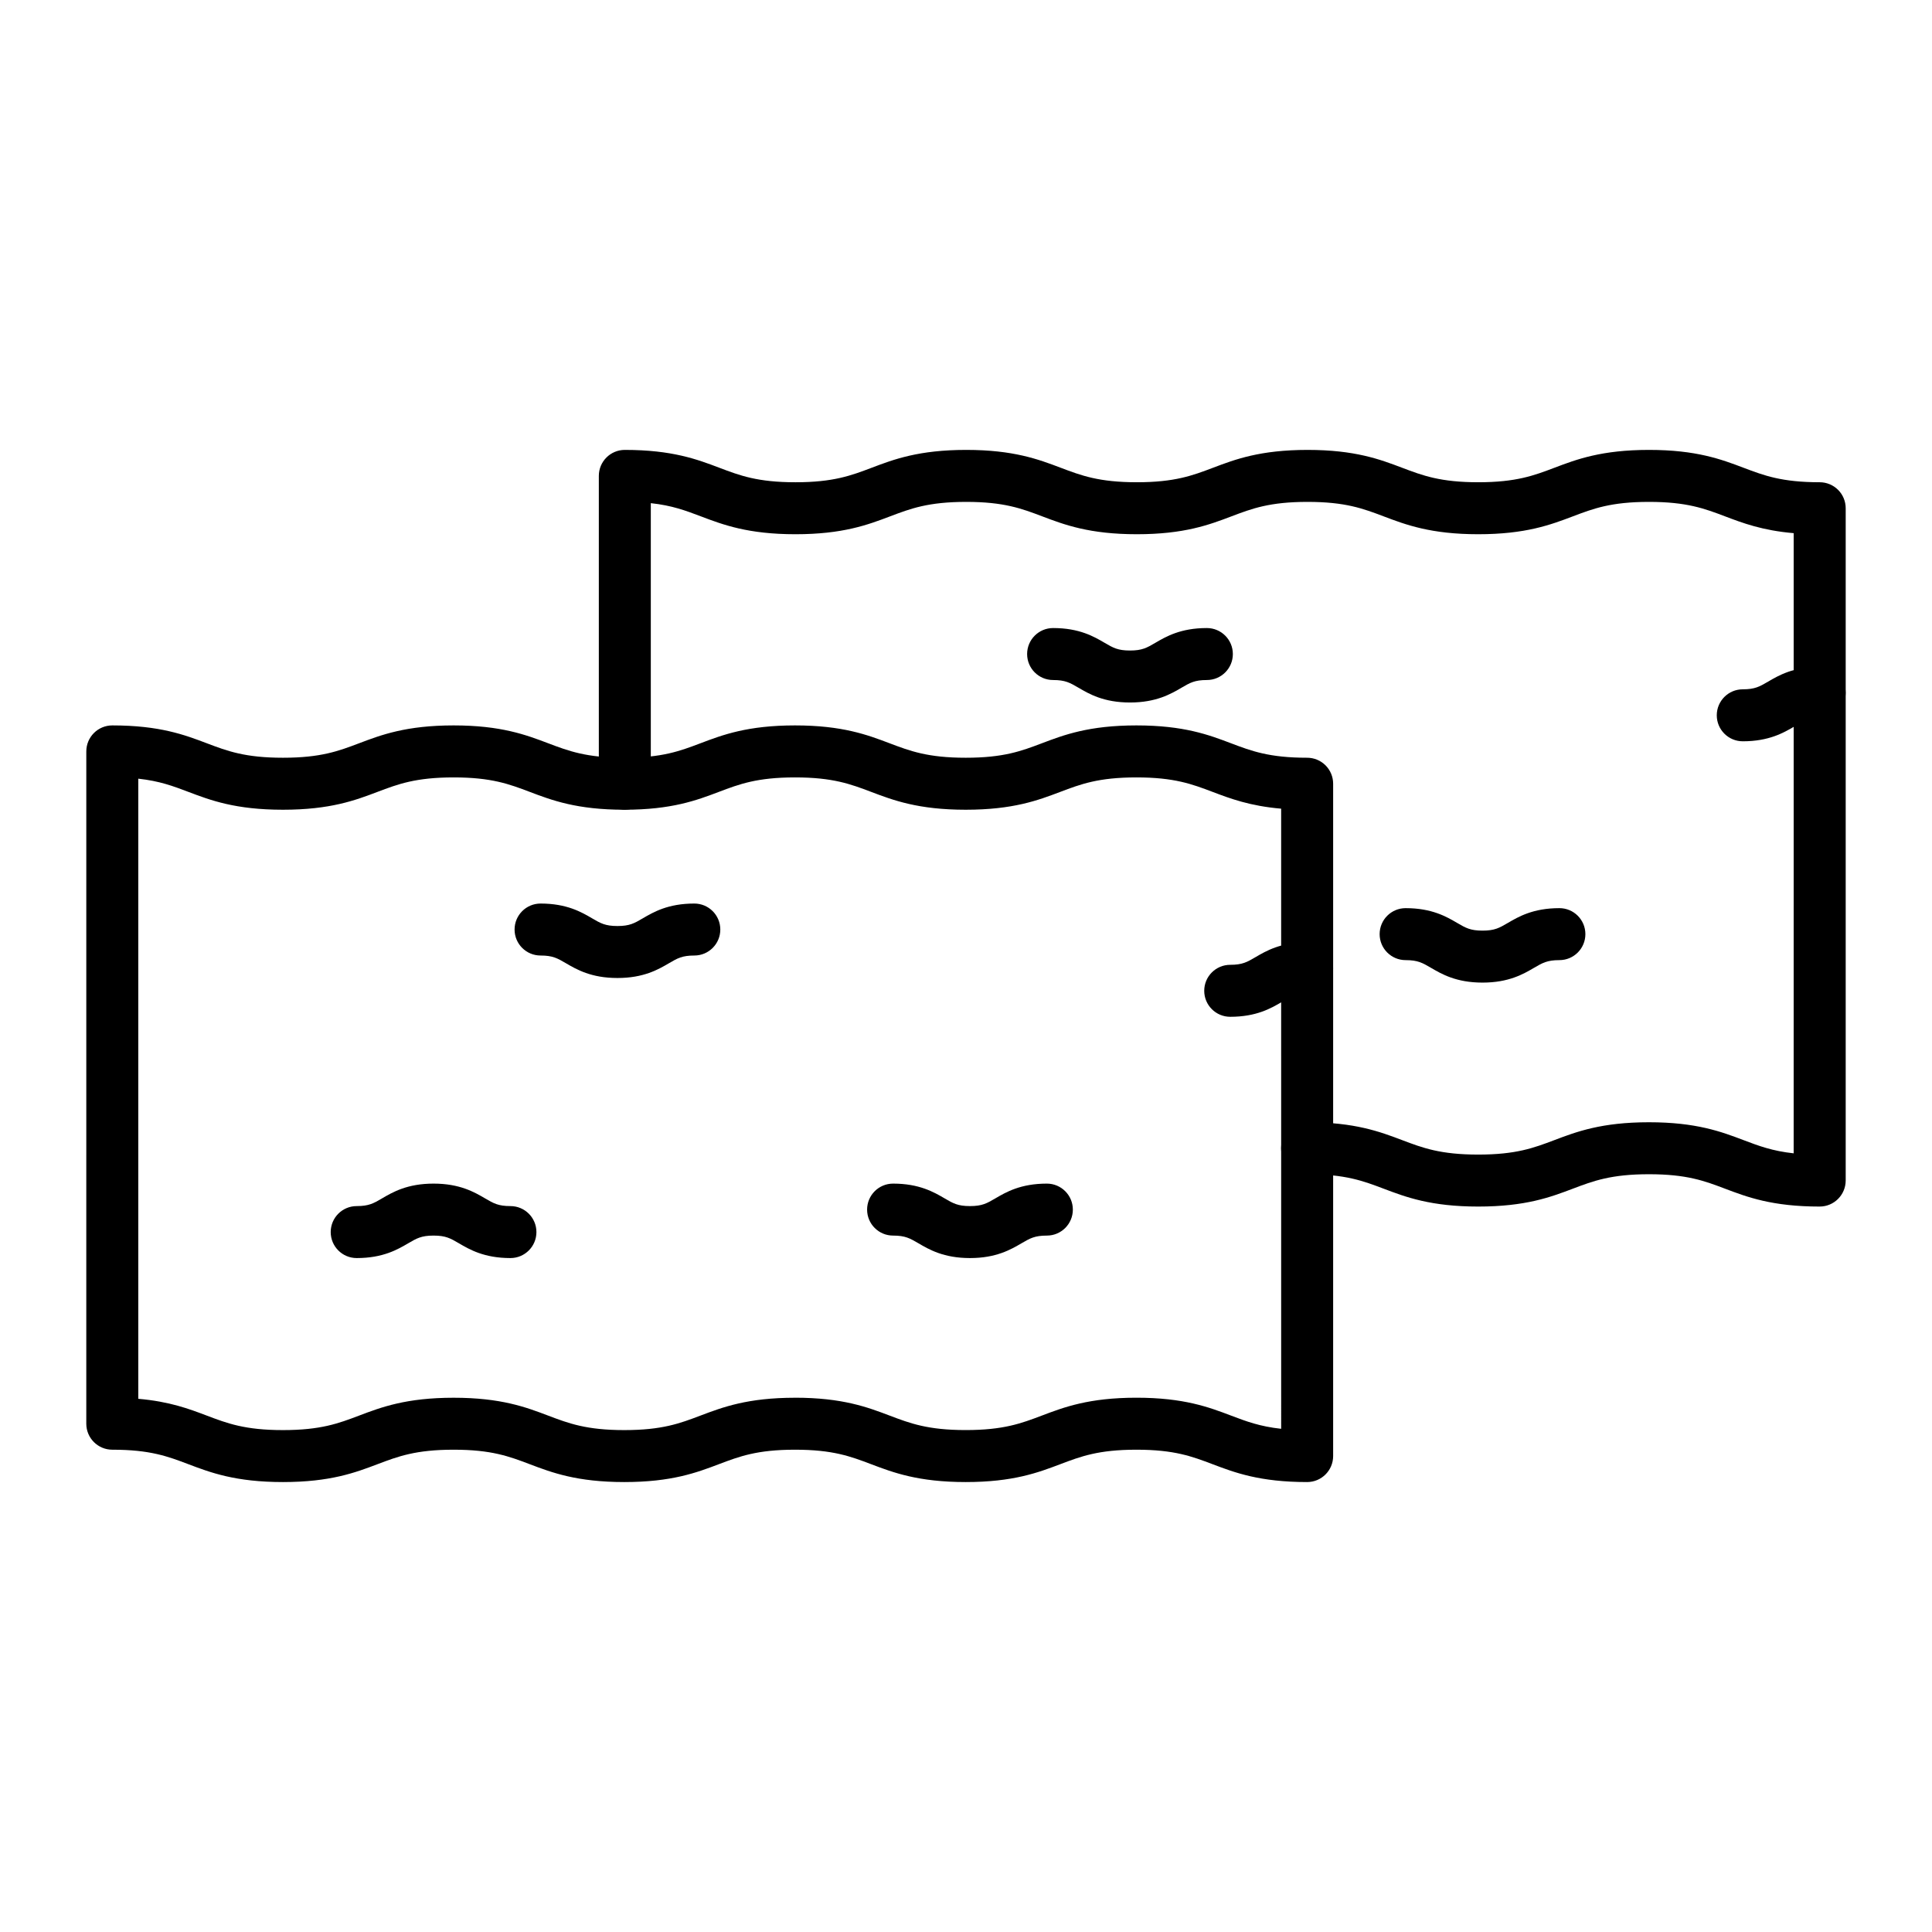 <?xml version="1.0" encoding="UTF-8"?>
<!-- Uploaded to: SVG Repo, www.svgrepo.com, Generator: SVG Repo Mixer Tools -->
<svg fill="#000000" width="800px" height="800px" version="1.1" viewBox="144 144 512 512" xmlns="http://www.w3.org/2000/svg">
 <g>
  <path d="m626.23 463.75c-12.574 0-19.207-2.516-25.066-4.731-5.434-2.059-10.125-3.836-20.172-3.836-10.051 0-14.746 1.777-20.184 3.836-5.856 2.219-12.488 4.731-25.062 4.731-12.566 0-19.199-2.516-25.051-4.731-5.438-2.059-10.133-3.836-20.184-3.836h-0.117c-3.805 0-6.887-3.086-6.887-6.887 0-3.805 3.082-6.887 6.887-6.887h0.117c12.574 0 19.207 2.516 25.066 4.731 5.434 2.059 10.125 3.836 20.172 3.836 10.051 0 14.746-1.777 20.184-3.836 5.856-2.219 12.492-4.731 25.062-4.731 12.566 0 19.199 2.516 25.051 4.731 4.016 1.523 7.629 2.891 13.293 3.504l0.004-164.35c-8.316-0.715-13.496-2.68-18.176-4.453-5.434-2.059-10.129-3.836-20.172-3.836-10.051 0-14.746 1.777-20.184 3.84-5.856 2.219-12.492 4.731-25.062 4.731-12.566 0-19.199-2.516-25.051-4.731-5.438-2.059-10.133-3.84-20.184-3.84s-14.746 1.777-20.184 3.84c-5.852 2.219-12.484 4.731-25.051 4.731-12.574 0-19.211-2.516-25.066-4.734-5.434-2.059-10.121-3.836-20.16-3.836-10.051 0-14.746 1.777-20.184 3.84-5.856 2.219-12.488 4.731-25.062 4.731-12.566 0-19.203-2.516-25.055-4.734-4.016-1.52-7.625-2.891-13.281-3.5v74.348c0 3.805-3.082 6.887-6.887 6.887-3.805 0-6.887-3.082-6.887-6.887v-81.574c0-3.805 3.082-6.887 6.887-6.887 12.566 0 19.199 2.516 25.055 4.734 5.434 2.059 10.125 3.84 20.172 3.84 10.051 0 14.746-1.777 20.184-3.84 5.856-2.219 12.488-4.734 25.062-4.734 12.562 0 19.191 2.516 25.043 4.731 5.438 2.059 10.129 3.84 20.184 3.84 10.043 0 14.738-1.777 20.172-3.836 5.856-2.219 12.488-4.734 25.066-4.734 12.574 0 19.207 2.516 25.066 4.734 5.434 2.059 10.129 3.836 20.172 3.836 10.051 0 14.746-1.777 20.184-3.84 5.856-2.219 12.492-4.731 25.062-4.731 12.566 0 19.199 2.516 25.051 4.731 5.438 2.059 10.133 3.84 20.184 3.84 1.828 0 3.578 0.727 4.871 2.016 1.293 1.293 2.016 3.043 2.016 4.871v178.17c-0.012 3.809-3.094 6.891-6.898 6.891z"/>
  <path d="m443.46 330.17c-6.961 0-10.836-2.266-13.664-3.922-2.246-1.312-3.481-2.035-6.711-2.035-3.805 0-6.887-3.082-6.887-6.887s3.082-6.887 6.887-6.887c6.961 0 10.836 2.266 13.664 3.922 2.246 1.312 3.481 2.035 6.711 2.035 3.227 0 4.461-0.723 6.707-2.035 2.828-1.656 6.703-3.922 13.664-3.922 3.805 0 6.887 3.082 6.887 6.887s-3.082 6.887-6.887 6.887c-3.227 0-4.461 0.723-6.707 2.035-2.828 1.652-6.703 3.922-13.664 3.922z"/>
  <path d="m536.88 404.4c-6.957 0-10.836-2.266-13.664-3.922-2.246-1.312-3.481-2.035-6.711-2.035-3.805 0-6.887-3.082-6.887-6.887 0-3.805 3.082-6.887 6.887-6.887 6.961 0 10.836 2.266 13.668 3.922 2.246 1.312 3.481 2.035 6.707 2.035s4.465-0.723 6.711-2.035c2.828-1.656 6.703-3.922 13.664-3.922 3.805 0 6.887 3.082 6.887 6.887 0 3.805-3.082 6.887-6.887 6.887-3.227 0-4.465 0.723-6.711 2.035-2.832 1.656-6.707 3.922-13.664 3.922z"/>
  <path d="m605.85 340.45c-3.805 0-6.887-3.082-6.887-6.887s3.082-6.887 6.887-6.887c3.227 0 4.465-0.723 6.711-2.035 2.832-1.656 6.707-3.922 13.668-3.922 3.805 0 6.887 3.082 6.887 6.887 0 3.805-3.082 6.887-6.887 6.887-3.231 0-4.469 0.723-6.715 2.039-2.828 1.648-6.703 3.918-13.664 3.918z"/>
  <path d="m490.4 536.76c-12.57 0-19.207-2.516-25.062-4.734-5.438-2.059-10.129-3.84-20.176-3.84-10.047 0-14.742 1.781-20.176 3.84-5.856 2.219-12.488 4.734-25.062 4.734-12.57 0-19.207-2.516-25.062-4.734-5.434-2.059-10.129-3.84-20.176-3.84s-14.738 1.781-20.176 3.84c-5.856 2.219-12.488 4.734-25.062 4.734s-19.207-2.516-25.062-4.734c-5.434-2.059-10.125-3.84-20.164-3.84-10.047 0-14.742 1.781-20.176 3.84-5.856 2.219-12.488 4.734-25.062 4.734s-19.207-2.516-25.062-4.734c-5.434-2.059-10.125-3.84-20.164-3.84-3.805 0-6.887-3.086-6.887-6.887l0.004-178.17c0-3.805 3.082-6.887 6.887-6.887 12.562 0 19.195 2.512 25.047 4.731 5.434 2.059 10.129 3.836 20.18 3.836 10.047 0 14.742-1.777 20.18-3.836 5.856-2.219 12.488-4.731 25.059-4.731 12.562 0 19.195 2.512 25.047 4.731 5.438 2.059 10.129 3.836 20.18 3.836 10.047 0 14.742-1.777 20.18-3.836 5.852-2.219 12.488-4.731 25.059-4.731 12.57 0 19.207 2.512 25.059 4.731 5.434 2.059 10.129 3.836 20.18 3.836 10.051 0 14.742-1.777 20.18-3.836 5.856-2.219 12.488-4.731 25.059-4.731 12.57 0 19.203 2.512 25.059 4.731 5.434 2.059 10.129 3.836 20.18 3.836 1.828 0 3.578 0.727 4.871 2.016 1.293 1.293 2.016 3.043 2.016 4.871v178.18c-0.004 3.801-3.086 6.883-6.891 6.883zm-135.71-22.352c12.57 0 19.207 2.516 25.062 4.734 5.434 2.059 10.129 3.84 20.176 3.84s14.742-1.781 20.18-3.84c5.856-2.219 12.488-4.734 25.062-4.734 12.57 0 19.207 2.516 25.062 4.734 4.016 1.523 7.625 2.891 13.289 3.504l-0.004-164.34c-8.312-0.715-13.492-2.676-18.172-4.449-5.438-2.059-10.129-3.836-20.18-3.836-10.047 0-14.742 1.777-20.18 3.836-5.856 2.219-12.488 4.731-25.059 4.731-12.57 0-19.203-2.512-25.059-4.731-5.438-2.059-10.129-3.836-20.18-3.836-10.047 0-14.742 1.777-20.18 3.836-5.856 2.219-12.488 4.731-25.059 4.731-12.57 0-19.207-2.512-25.059-4.731-5.434-2.059-10.125-3.836-20.168-3.836-10.047 0-14.742 1.777-20.18 3.836-5.852 2.219-12.488 4.731-25.059 4.731s-19.207-2.512-25.059-4.731c-4.012-1.52-7.621-2.887-13.277-3.5v164.34c8.309 0.719 13.484 2.68 18.16 4.453 5.434 2.059 10.129 3.84 20.176 3.84s14.742-1.781 20.176-3.84c5.856-2.219 12.488-4.734 25.062-4.734 12.566 0 19.195 2.516 25.047 4.734 5.434 2.059 10.129 3.84 20.176 3.84 10.047 0 14.742-1.781 20.176-3.84 5.863-2.219 12.5-4.734 25.066-4.734z"/>
  <path d="m307.63 403.18c-6.961 0-10.836-2.266-13.668-3.922-2.246-1.312-3.481-2.035-6.707-2.035-3.805 0-6.887-3.082-6.887-6.887 0-3.805 3.082-6.887 6.887-6.887 6.957 0 10.836 2.266 13.664 3.922 2.246 1.312 3.484 2.035 6.711 2.035 3.227 0 4.461-0.723 6.707-2.035 2.828-1.656 6.703-3.922 13.664-3.922 3.805 0 6.887 3.082 6.887 6.887 0 3.805-3.082 6.887-6.887 6.887-3.227 0-4.465 0.723-6.707 2.035-2.832 1.656-6.707 3.922-13.664 3.922z"/>
  <path d="m401.05 477.4c-6.961 0-10.836-2.266-13.664-3.922-2.246-1.312-3.481-2.035-6.707-2.035-3.805 0-6.887-3.082-6.887-6.887 0-3.805 3.082-6.887 6.887-6.887 6.961 0 10.836 2.269 13.668 3.922 2.246 1.316 3.481 2.035 6.707 2.035 3.227 0 4.465-0.723 6.711-2.035 2.828-1.656 6.703-3.922 13.664-3.922 3.805 0 6.887 3.086 6.887 6.887 0 3.805-3.082 6.887-6.887 6.887-3.227 0-4.465 0.723-6.711 2.035-2.832 1.656-6.707 3.922-13.668 3.922z"/>
  <path d="m279.27 477.4c-6.961 0-10.836-2.266-13.664-3.922-2.246-1.312-3.481-2.035-6.707-2.035-3.227 0-4.465 0.723-6.707 2.035-2.828 1.656-6.703 3.922-13.664 3.922-3.805 0-6.887-3.082-6.887-6.887s3.082-6.887 6.887-6.887c3.227 0 4.465-0.723 6.707-2.035 2.828-1.656 6.703-3.922 13.664-3.922 6.961 0 10.836 2.269 13.664 3.922 2.246 1.316 3.481 2.035 6.707 2.035 3.805 0 6.887 3.086 6.887 6.887 0 3.805-3.082 6.887-6.887 6.887z"/>
  <path d="m470.02 413.46c-3.805 0-6.887-3.086-6.887-6.887 0-3.805 3.082-6.887 6.887-6.887 3.231 0 4.469-0.723 6.715-2.039 2.828-1.656 6.703-3.922 13.668-3.922 3.805 0 6.887 3.082 6.887 6.887s-3.082 6.887-6.887 6.887c-3.227 0-4.465 0.723-6.711 2.035-2.832 1.656-6.711 3.926-13.672 3.926z"/>
 </g>
</svg>